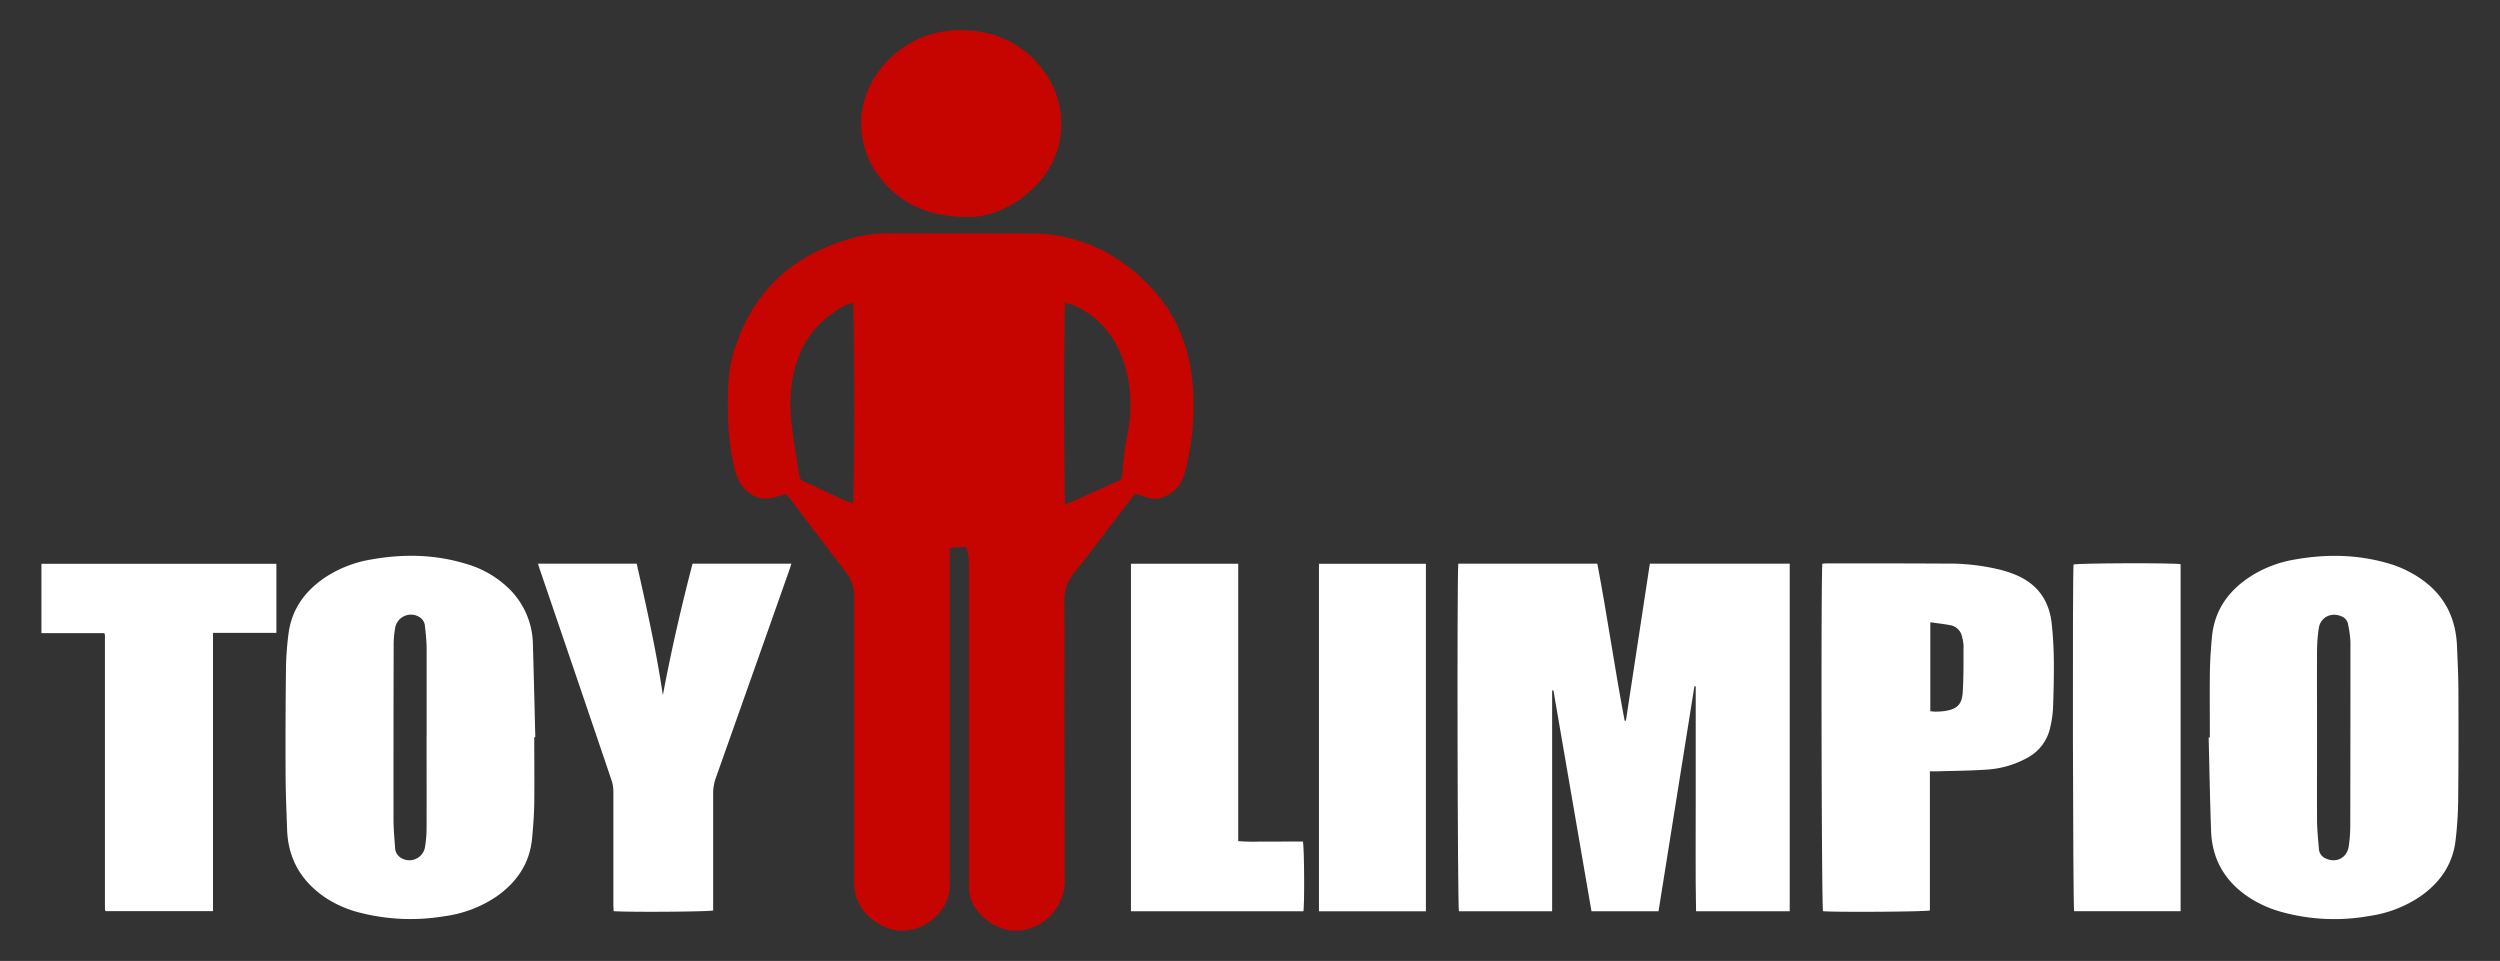 <?xml version="1.0" encoding="UTF-8"?> <svg xmlns="http://www.w3.org/2000/svg" viewBox="0 0 955.57 367.3"><rect x="0" y="0" width="955.57" height="367.3" fill="#333333" stroke="none"/><defs><style>.cls-1{fill:#c60500;}.cls-2{fill:#fff;}.cls-3{fill:none;}</style></defs><title>Logo-ToyLimpio-blanco</title><g id="Capa_2" data-name="Capa 2"><g id="Capa_1-2" data-name="Capa 1"><path class="cls-1" d="M369.3,209l-6.31.41v7.22q0,56.38,0,112.78c0,3-.09,5.92,0,8.87.38,11.27-13.52,21.59-25.33,15.77-5.26-2.59-9.13-6.47-10.65-12.27a23,23,0,0,1-.55-5.7q0-54,0-108a14.56,14.56,0,0,0-3.09-9.32q-8.89-11.62-17.72-23.29c-1.36-1.79-2.76-3.54-4.07-5.35a2,2,0,0,0-2.65-.9c-.81.32-1.69.48-2.52.74-5.58,1.76-9.87-.41-13-4.66a15.52,15.52,0,0,1-2.38-5.17c-2.28-8.56-2.83-17.33-2.84-26.15,0-6.42.27-12.81,2.12-19,7.07-23.7,23-38.13,46.69-44.27a54,54,0,0,1,13.78-1.53c17.66.05,35.33,0,53,.05,17.48,0,32.18,6.72,44.46,18.88,10.15,10,15.77,22.33,17.39,36.51A98.85,98.85,0,0,1,452.76,181a13.14,13.14,0,0,1-6.69,8.37,9.13,9.13,0,0,1-7.41.8l-4.7-1.46c-.71.83-1.42,1.57-2,2.39-3.94,5.14-7.85,10.3-11.79,15.44-3.11,4.06-6.16,8.18-9.42,12.12a16.5,16.5,0,0,0-3.95,11.22c.15,14.23,0,28.47.06,42.71,0,21.2.09,42.39.1,63.59a19.19,19.19,0,0,1-15,19.14c-10,2.41-20.16-5.93-21.38-13.7a22,22,0,0,1-.23-3.34q0-60.59,0-121.18a25.49,25.49,0,0,0-1-8.1m37.75-16.41a5.68,5.68,0,0,0,1.33-.2c6.47-2.91,12.93-5.85,19.41-8.76,1-.45,1-1.24,1.12-2.15.3-3.34.59-6.68,1-10,.39-2.85,1.11-5.64,1.49-8.49a54.31,54.31,0,0,0-1.74-24.17c-2.82-8.76-7.91-15.8-16-20.49a19.73,19.73,0,0,0-6.66-2.57c-.47,25.64-.41,51.16,0,76.83m-80.9-76.71a8.36,8.36,0,0,0-1.59.3,24,24,0,0,0-3.25,1.51c-6.87,4.16-12.29,9.66-15.45,17.17-4,9.42-4.41,19.23-3.07,29.2.79,5.93,1.84,11.84,2.71,17.76a2.31,2.31,0,0,0,1.4,2c5.57,2.58,11.14,5.19,16.72,7.76a21.31,21.31,0,0,0,2.5.8c.52-25.63.46-51,0-76.52"></path><path class="cls-2" d="M557.4,215.46h53.14c3.81,19.93,6.64,40.06,10.44,60h.49q4.57-30,9.15-60h53.46V348.31h-35.8c-.28-14.44-.1-28.82-.13-43.2s0-28.53,0-42.79l-.5,0q-6.85,42.91-13.72,86H608.31l-14.55-84.44-.49,0v84.42H557.64c-.52-1.77-.77-126.69-.24-132.83"></path><path class="cls-2" d="M844.67,281.89c0-8.16-.09-16.32,0-24.47.07-4.71.36-9.43.82-14.12,1-10.33,6.56-17.81,15.12-23.23a45.4,45.4,0,0,1,16.74-6.24c12.13-2.14,24.18-1.9,36.05,1.67a40.39,40.39,0,0,1,5.16,1.92c12.61,5.81,20,15.3,20.57,29.52.22,5.51.52,11,.54,16.54.06,14.16.06,28.31-.09,42.47a142.66,142.66,0,0,1-1,15.31c-1.07,9.13-5.93,16.06-13.33,21.28a46.31,46.31,0,0,1-19.5,7.55,75.68,75.68,0,0,1-34.41-1.72,45.32,45.32,0,0,1-9.26-3.87c-10.38-5.91-16.51-14.7-16.94-26.88-.43-11.91-.63-23.82-.93-35.73h.37m41.06.13c0,10.4-.06,20.79,0,31.19,0,3.74.4,7.49.71,11.23a4.16,4.16,0,0,0,2.23,3.49c4.11,2.22,8.53.12,9.18-4.49a56,56,0,0,0,.58-7.65q.07-34.31.06-68.61a32.69,32.69,0,0,0-.14-3.83,48.62,48.62,0,0,0-.81-4.95,3.89,3.89,0,0,0-2.42-2.79c-3.91-1.76-8.06.27-8.72,4.48a59.25,59.25,0,0,0-.67,8.83c-.07,11,0,22.07,0,33.1"></path><path class="cls-2" d="M204.21,281.79c0,8.39.09,16.79,0,25.18-.07,4.47-.41,8.95-.82,13.4-.88,9.57-5.8,16.77-13.48,22.21a46.45,46.45,0,0,1-20,7.62,78.14,78.14,0,0,1-32.11-1.29A43,43,0,0,1,124.22,343c-9.12-6.23-14.11-14.8-14.48-25.93-.24-6.95-.55-13.91-.58-20.86q-.09-20,.14-40.07a116.62,116.62,0,0,1,1-14.1c1.23-9.21,6.28-16.1,13.83-21.24a45.4,45.4,0,0,1,17.72-6.94c12.22-2.19,24.34-2,36.29,1.66A38.7,38.7,0,0,1,193.48,224a30.4,30.4,0,0,1,10.21,22.25c.35,11.83.62,23.66.92,35.49h-.4M163,281.73h.07c0-11.28,0-22.55,0-33.83,0-2.86-.34-5.73-.64-8.59a4.4,4.4,0,0,0-2-3.38,6.13,6.13,0,0,0-9.36,3.91,36.66,36.66,0,0,0-.6,6.44q-.09,33.46-.06,66.93c0,3.58.34,7.18.6,10.76a4.64,4.64,0,0,0,2.12,3.84,6.06,6.06,0,0,0,9.34-4.14,47.16,47.16,0,0,0,.58-6.92c.05-11.67,0-23.35,0-35"></path><path class="cls-2" d="M696.48,215.46c.75-.05,1.38-.12,2-.12,15.11,0,30.22,0,45.33.08a82.72,82.72,0,0,1,21.13,2.45,43.66,43.66,0,0,1,5,1.65c8.54,3.37,13.29,9.73,14.27,18.79.5,4.6.77,9.25.82,13.87.07,6.24-.08,12.48-.31,18.71a40.85,40.85,0,0,1-1.06,7.1,17.18,17.18,0,0,1-9,11.8,36.73,36.73,0,0,1-15.09,4.36c-6.28.45-12.6.47-18.91.67-.94,0-1.88,0-3,0V348c-2,.52-36.43.71-40.85.28-.55-1.75-.82-126.65-.26-132.83m41.27,22.39v34c.79.07,1.41.18,2,.17a28.49,28.49,0,0,0,3.33-.21c4.82-.7,6.76-2.41,7.06-7.22.37-5.88.28-11.8.31-17.7a13.85,13.85,0,0,0-.53-3.3,5.6,5.6,0,0,0-4.61-4.63c-2.41-.45-4.86-.72-7.6-1.12"></path><path class="cls-2" d="M205.55,215.46h37.82c3.77,16.72,7.5,33.36,10,50.28,3.16-16.9,7-33.62,11.34-50.29H302.5c-.32,1-.57,1.8-.85,2.6q-14,39.68-28.06,79.34a17.5,17.5,0,0,0-1,6.08c0,13.92,0,27.84,0,41.76V348c-2,.51-33,.71-38.06.26,0-.88-.08-1.8-.08-2.72,0-14.32,0-28.64,0-43a13.91,13.91,0,0,0-.74-4.43q-13.59-40.08-27.26-80.11c-.25-.75-.49-1.5-.85-2.6"></path><path class="cls-2" d="M39.84,242h-24V215.49h89.8v26.42H81.41V348.26H40.46l-.14-.12a.76.76,0,0,1-.12-.19,2,2,0,0,1-.09-.47c0-.24,0-.48,0-.72l0-103.9a1,1,0,0,0-.05-.24l-.17-.67"></path><path class="cls-2" d="M498.16,348.3H432.28V215.48h41v106a61.7,61.7,0,0,0,8.22.19c2.8.05,5.6,0,8.4,0H498c.52,1.91.66,23.25.21,26.6"></path><rect class="cls-2" x="504.14" y="215.49" width="40.88" height="132.83"></rect><path class="cls-2" d="M833.49,215.64V348.28h-40.7c-.47-1.78-.68-127.8-.22-132.51,1.65-.53,38-.67,40.92-.13"></path><path class="cls-1" d="M370.46,82.93c-14.09,0-23.43-3.85-31.1-11.62-13.55-13.72-13.63-34.22-.14-48,9.11-9.3,20.29-12.89,33.15-11.47a37,37,0,0,1,26,14.55,33.62,33.62,0,0,1-2.34,44.46c-7.7,8-17.3,12.06-25.6,12.07"></path><rect class="cls-3" width="955.57" height="367.3"></rect></g></g></svg> 